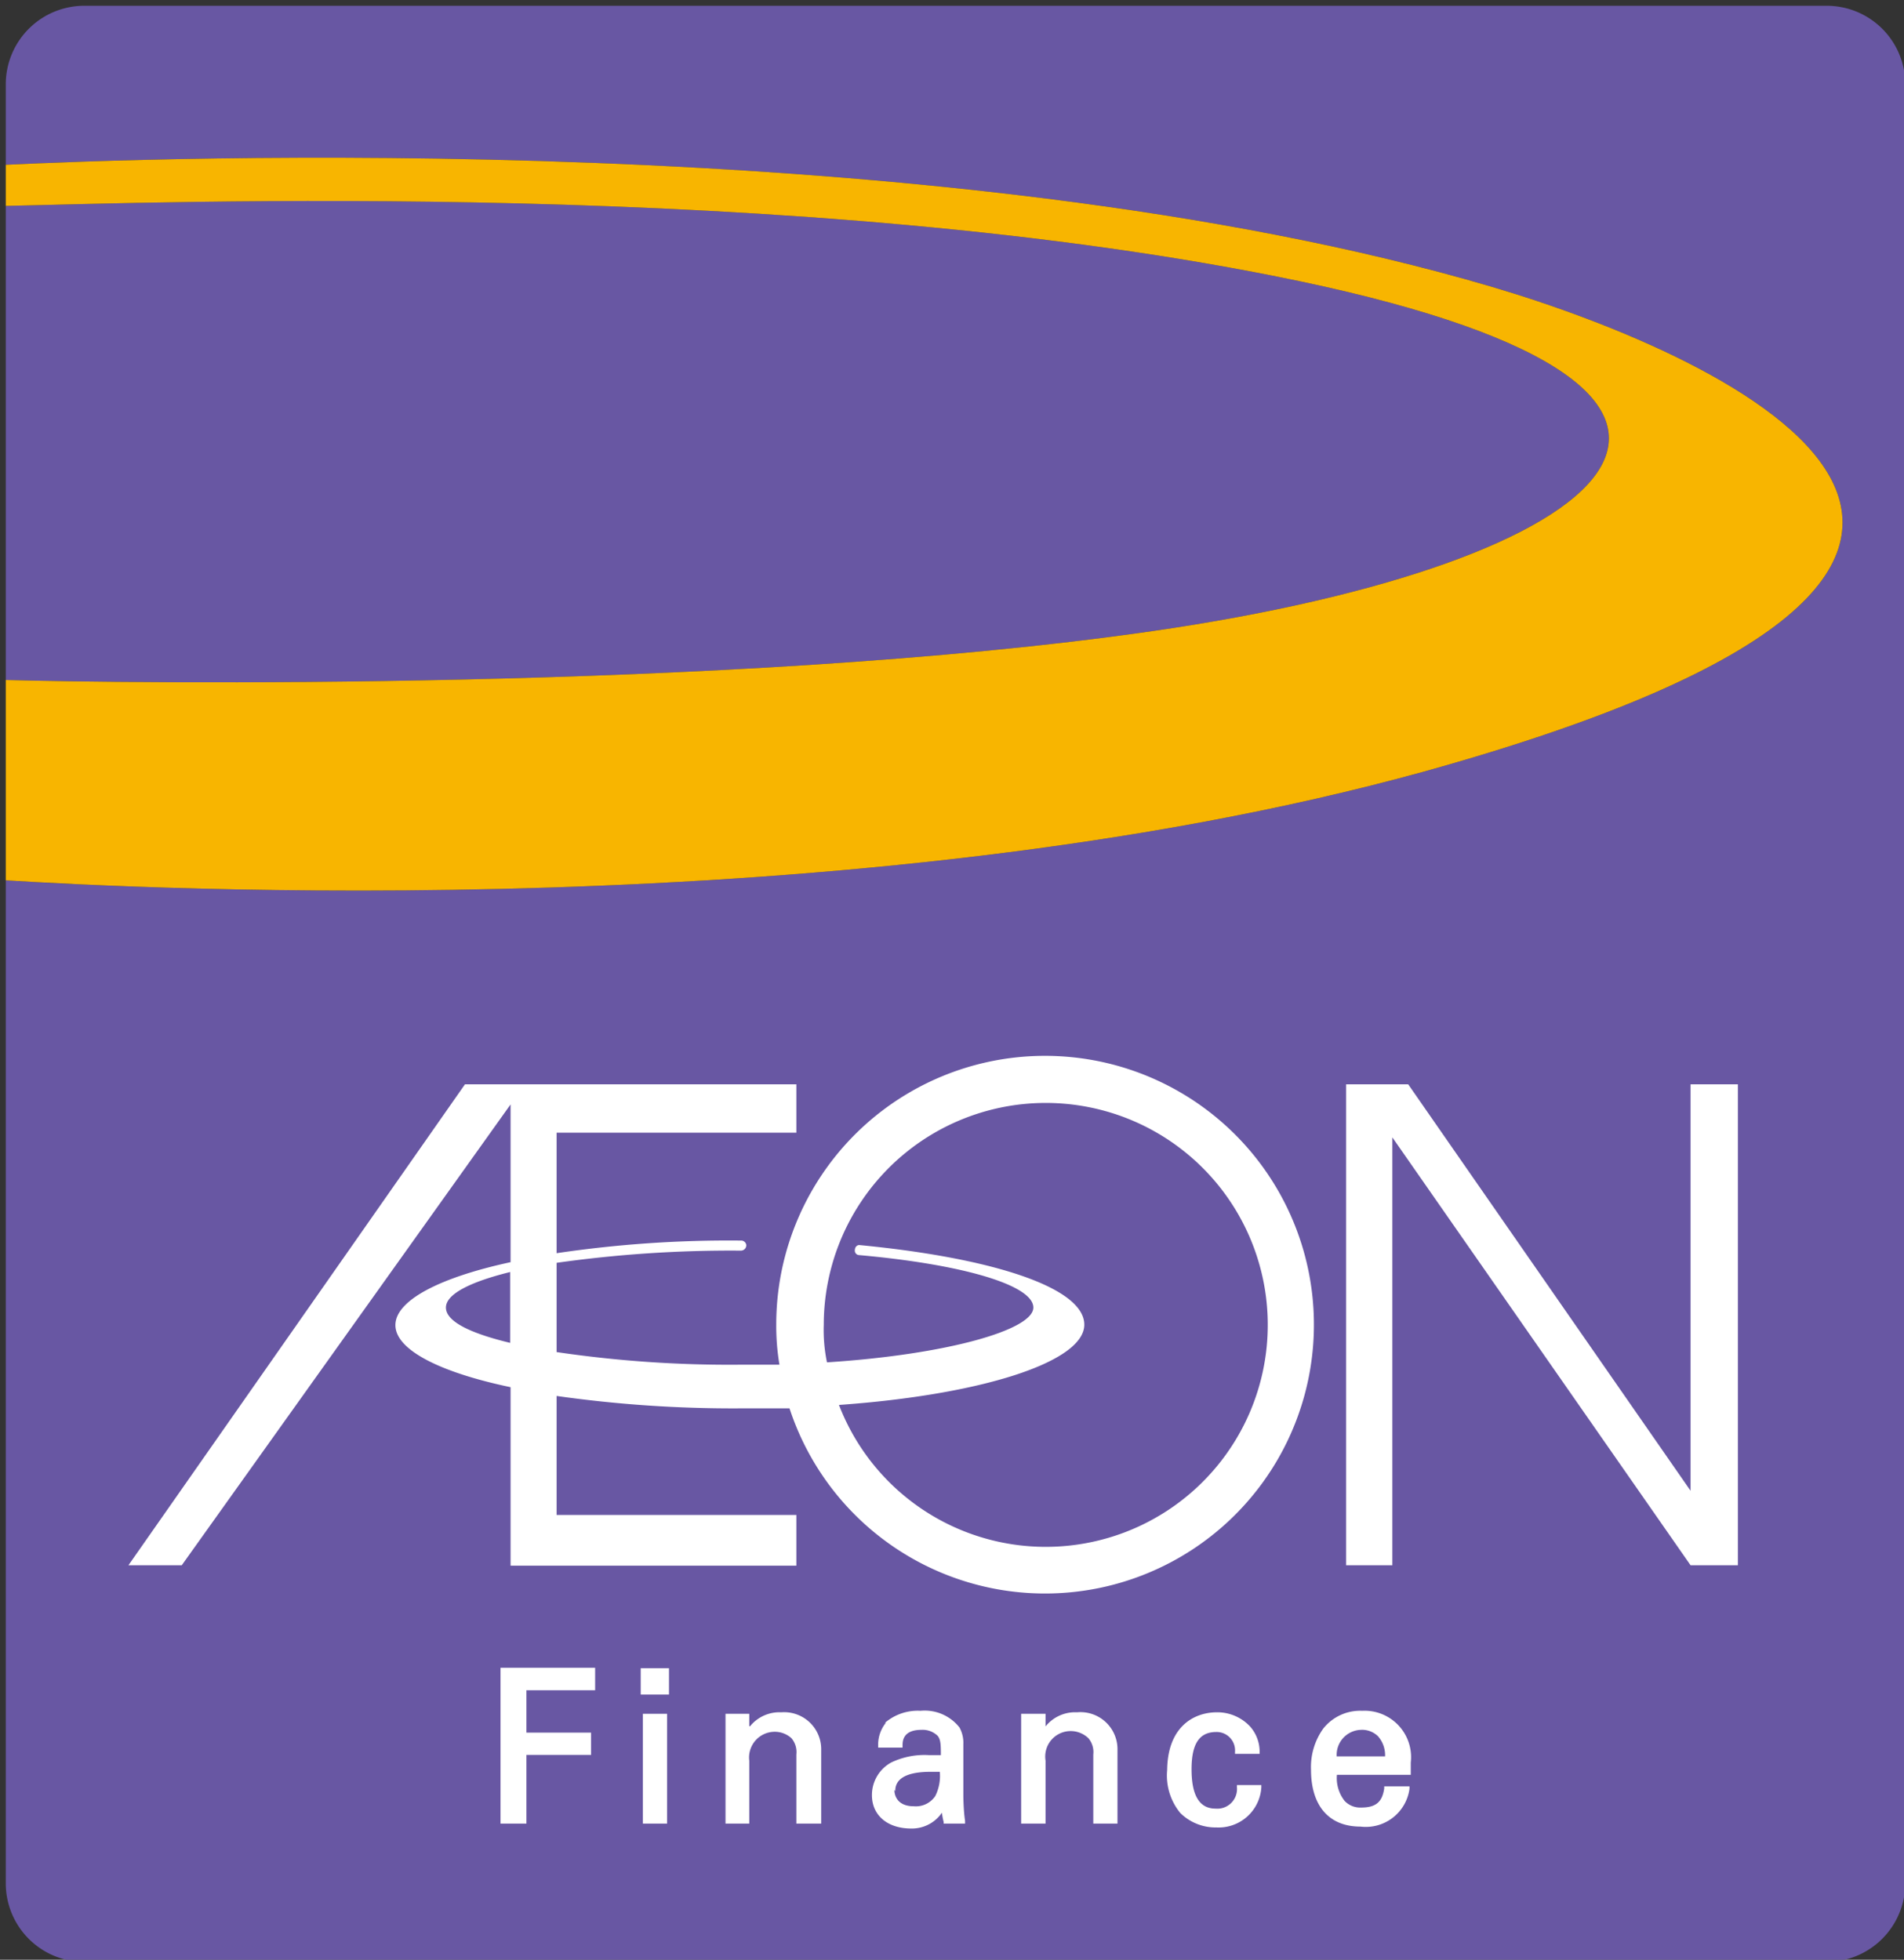 <svg id="Layer_1" data-name="Layer 1" xmlns="http://www.w3.org/2000/svg" viewBox="0 0 88.94 91.56"><rect x="0" y="0" width="88.94" height="91.56" fill="#333333" stroke="none"/><defs><style>.cls-1{fill:#6857a3;}.cls-2{fill:#f8b500;}.cls-3{fill:#fff;}</style></defs><path class="cls-1" d="M85.31.27H4A3.67,3.67,0,0,0,.27,3.93V7.7c6.2-.3,43.84-1.84,69.38,5.69,11.08,3.27,32.15,12.84-3.14,22.66C40.06,43.36,6.12,41.49.27,41.13V88A3.67,3.67,0,0,0,4,91.66H85.31A3.68,3.68,0,0,0,89,88V3.93A3.67,3.67,0,0,0,85.31.27"/><path class="cls-1" d="M53.81,29.49c21.75-3.14,31.42-11.19,6.91-16.35C37.49,8.27,6.94,9.49.27,9.62V31.77c5.33.15,33.89.55,53.54-2.28"/><path class="cls-2" d="M66.51,36.05c35.29-9.82,14.22-19.39,3.14-22.66C44.11,5.86,6.47,7.4.27,7.7V9.62c6.67-.13,37.22-1.35,60.45,3.52,24.51,5.16,14.84,13.21-6.91,16.35C34.16,32.32,5.6,31.92.27,31.77v9.36c5.86.36,39.79,2.23,66.24-5.08"/><polygon class="cls-3" points="78.97 50.66 78.97 69.65 65.78 50.66 62.88 50.66 62.88 73.13 65.04 73.13 65.04 53.14 78.97 73.13 81.18 73.13 81.18 50.66 78.97 50.66"/><path class="cls-3" d="M48.83,49.33A12.55,12.55,0,0,0,36.26,61.89a10.88,10.88,0,0,0,.15,1.87H34.54A55.23,55.23,0,0,1,26,63.17V59a58.1,58.1,0,0,1,8.54-.57h.07a.25.25,0,0,0,.25-.26.24.24,0,0,0-.25-.21h-.07a54.77,54.77,0,0,0-8.54.59V52.92H37.2V50.66H21.72L6,73.13H8.49L23.85,51.6l0,6.37v1c-3.29.71-5.38,1.78-5.38,2.94s2.09,2.21,5.38,2.9v8.34H37.2V70.78H26V65.22a58.7,58.7,0,0,0,8.54.58c.8,0,1.58,0,2.34,0A12.56,12.56,0,1,0,48.83,49.33m-28,11.76c0-.63,1.14-1.2,3-1.66v3.31c-1.87-.45-3-1-3-1.65m28,11.18a10.35,10.35,0,0,1-9.64-6.63c6.63-.47,11.46-2,11.46-3.75s-4.36-3.13-10.51-3.72c-.12,0-.21.1-.21.26a.21.21,0,0,0,.21.21h0c4.82.43,8.13,1.4,8.13,2.45s-4.06,2.2-9.64,2.56a7.44,7.44,0,0,1-.15-1.76A10.37,10.37,0,1,1,48.81,72.27"/><polygon class="cls-3" points="27.69 77.92 23.38 77.92 23.38 85.2 24.59 85.2 24.59 81.99 27.61 81.99 27.61 80.95 24.59 80.95 24.59 78.97 27.8 78.97 27.8 77.92 27.69 77.92"/><polygon class="cls-3" points="31.14 77.94 29.93 77.94 29.93 79.17 31.25 79.17 31.25 77.94 31.14 77.94"/><polygon class="cls-3" points="31.06 80.07 30.03 80.07 30.03 85.2 31.16 85.2 31.16 80.07 31.06 80.07"/><path class="cls-3" d="M35,80.64c0-.22,0-.57,0-.57H33.89V85.2H35V82.26a1.2,1.2,0,0,1,1.18-1.35,1.16,1.16,0,0,1,.79.3,1,1,0,0,1,.23.76V85.2h1.16V81.76A1.73,1.73,0,0,0,36.5,80a1.77,1.77,0,0,0-1.47.66"/><path class="cls-3" d="M41.38,80.49a1.64,1.64,0,0,0-.36,1l0,.16h1.14v-.1c0-.18,0-.73.88-.73a1,1,0,0,1,.76.28c.14.17.15.41.15.9l-.55,0a3.61,3.61,0,0,0-1.76.34,1.73,1.73,0,0,0-.91,1.53c0,.94.72,1.56,1.84,1.56A1.7,1.7,0,0,0,44,84.69a3,3,0,0,0,.08.43l0,.08h1l0-.13C45,84.55,45,83.86,45,83.86l0-2.35a1.5,1.5,0,0,0-.18-.8A2.06,2.06,0,0,0,43,79.93a2.35,2.35,0,0,0-1.66.56m.48,3.18c0-.59.56-.89,1.66-.89l.42,0a2.1,2.1,0,0,1-.21,1.13,1.09,1.09,0,0,1-1,.48c-.86,0-.91-.62-.91-.75"/><path class="cls-3" d="M48.84,80.64v-.57H47.7V85.2h1.14V82.26a1.19,1.19,0,0,1,2-1.05,1,1,0,0,1,.23.76V85.2H52.2V81.76A1.73,1.73,0,0,0,50.31,80a1.77,1.77,0,0,0-1.47.66"/><path class="cls-3" d="M54.52,82.7a2.76,2.76,0,0,0,.61,2,2.34,2.34,0,0,0,1.69.68,2,2,0,0,0,2.1-1.87v-.11H57.78v.1a.92.92,0,0,1-1,1c-.75,0-1.12-.61-1.12-1.84s.39-1.74,1.16-1.74a.86.86,0,0,1,.87.92v.1h1.15v-.12a1.78,1.78,0,0,0-.44-1.15A2.09,2.09,0,0,0,56.85,80c-1.13,0-2.33.72-2.33,2.75"/><path class="cls-3" d="M65.9,82.92v-.57a2.17,2.17,0,0,0-2.27-2.42,2.2,2.2,0,0,0-1.81.82,3.08,3.08,0,0,0-.58,1.93c0,1.69.84,2.66,2.31,2.66a2.06,2.06,0,0,0,2.29-1.76v-.12H64.66l0,.09c-.09.65-.4.9-1.08.9a1,1,0,0,1-.77-.31,1.73,1.73,0,0,1-.36-1.22Zm-3.46-.86a1.17,1.17,0,0,1,1.12-1.24,1.06,1.06,0,0,1,.81.3,1.34,1.34,0,0,1,.33.94Z"/></svg>